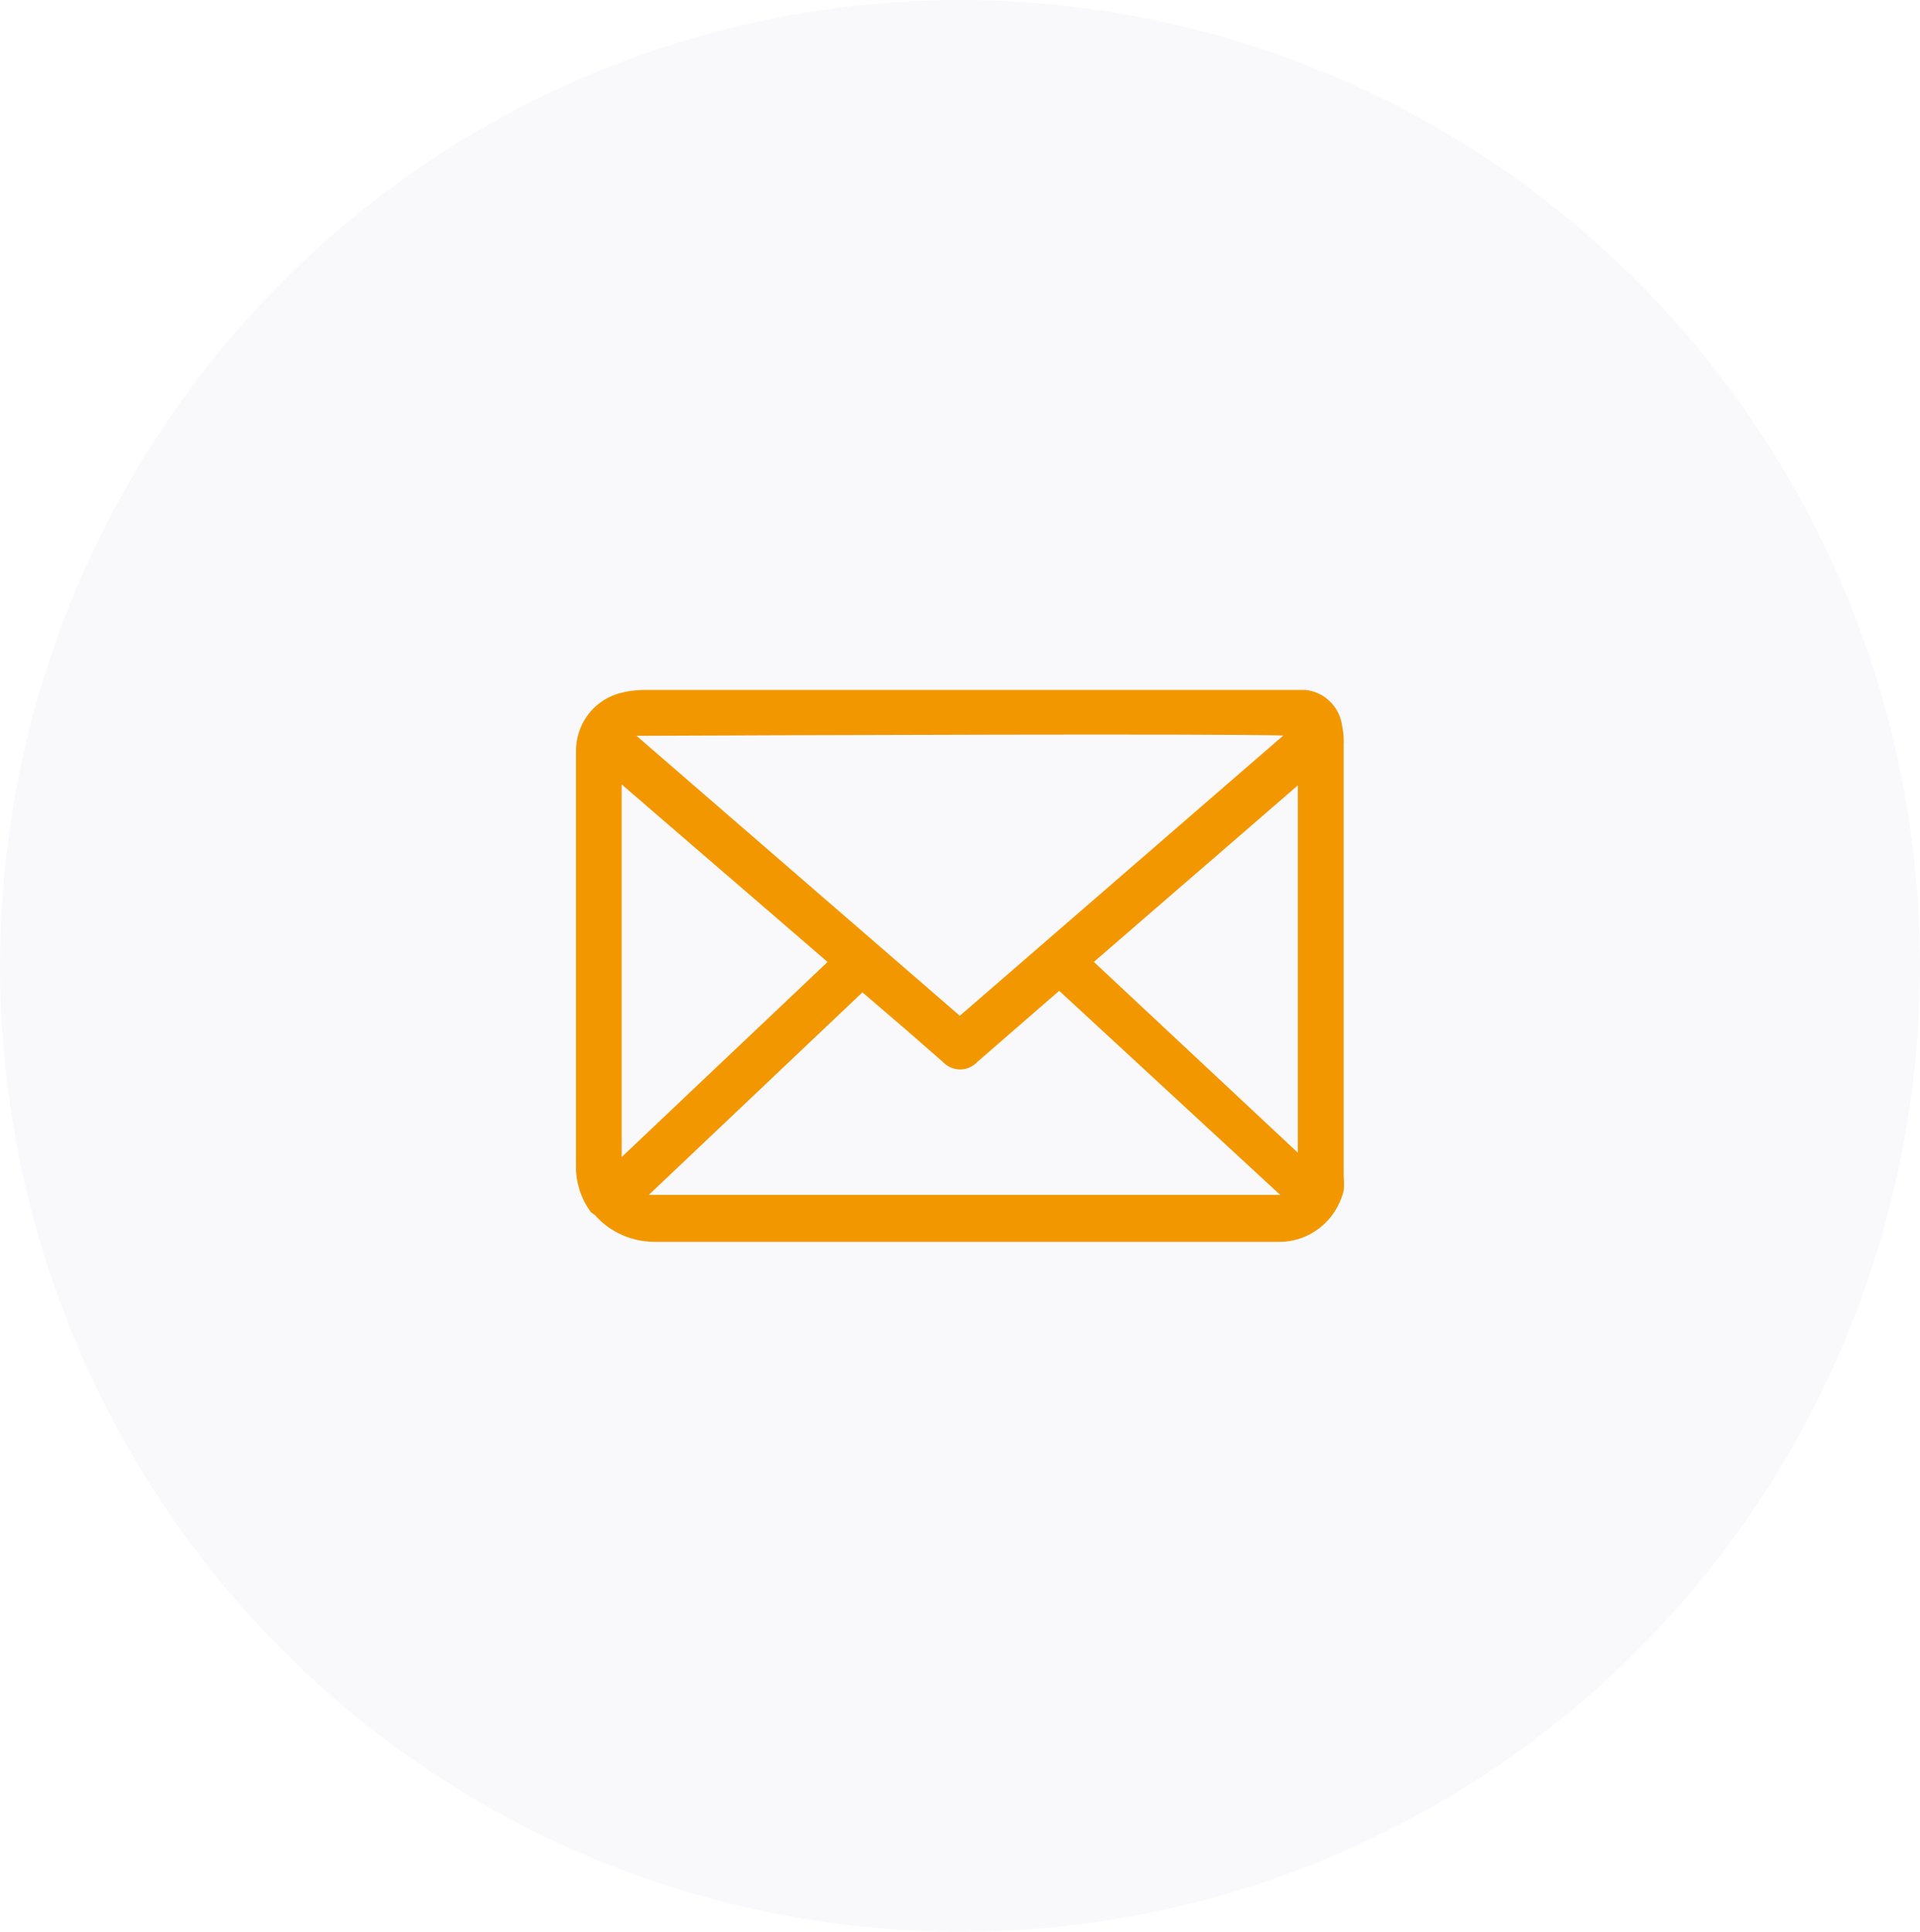 <svg xmlns="http://www.w3.org/2000/svg" xmlns:xlink="http://www.w3.org/1999/xlink" fill="none" version="1.1" width="69.562" height="70" viewBox="0 0 69.562 70"><defs><clipPath id="master_svg0_125_10690"><rect x="20.869" y="25" width="27.825" height="20" rx="0"/></clipPath></defs><g><g><ellipse cx="34.781" cy="35" rx="34.781" ry="35" fill="#2B378E" fill-opacity="0.03"/></g><g clip-path="url(#master_svg0_125_10690)"><g><g><g><path d="M48.682,42.63L48.682,26.911L48.686,26.911L48.682,26.777C48.679,26.63,48.66,26.483,48.631,26.336C48.547,25.621,47.996,25.074,47.295,25L23.379,25C23.034,25,22.689,25.046,22.355,25.147C21.463,25.435,20.865,26.273,20.868,27.223L20.868,42.224C20.857,42.823,21.037,43.405,21.39,43.899L21.401,43.92L21.558,44.032C22.094,44.646,22.88,44.996,23.717,45L46.348,45C47.456,45,48.411,44.239,48.682,43.142L48.686,43.128C48.697,42.96,48.697,42.795,48.682,42.63ZM31.246,35.959L32.876,37.358L34.164,38.483C34.322,38.651,34.546,38.753,34.785,38.753C35.019,38.753,35.24,38.658,35.405,38.483L38.375,35.903L46.384,43.3L23.504,43.3L31.246,35.959ZM34.774,36.807L23.06,26.662L23.181,26.662C29.477,26.637,43.841,26.581,46.495,26.651L34.774,36.807ZM39.63,34.855L47.02,28.46L47.02,41.768L39.63,34.855ZM29.983,34.858L22.524,41.925L22.524,28.425L29.983,34.858Z" fill="#F39700" fill-opacity="1"/></g></g></g></g></g></svg>